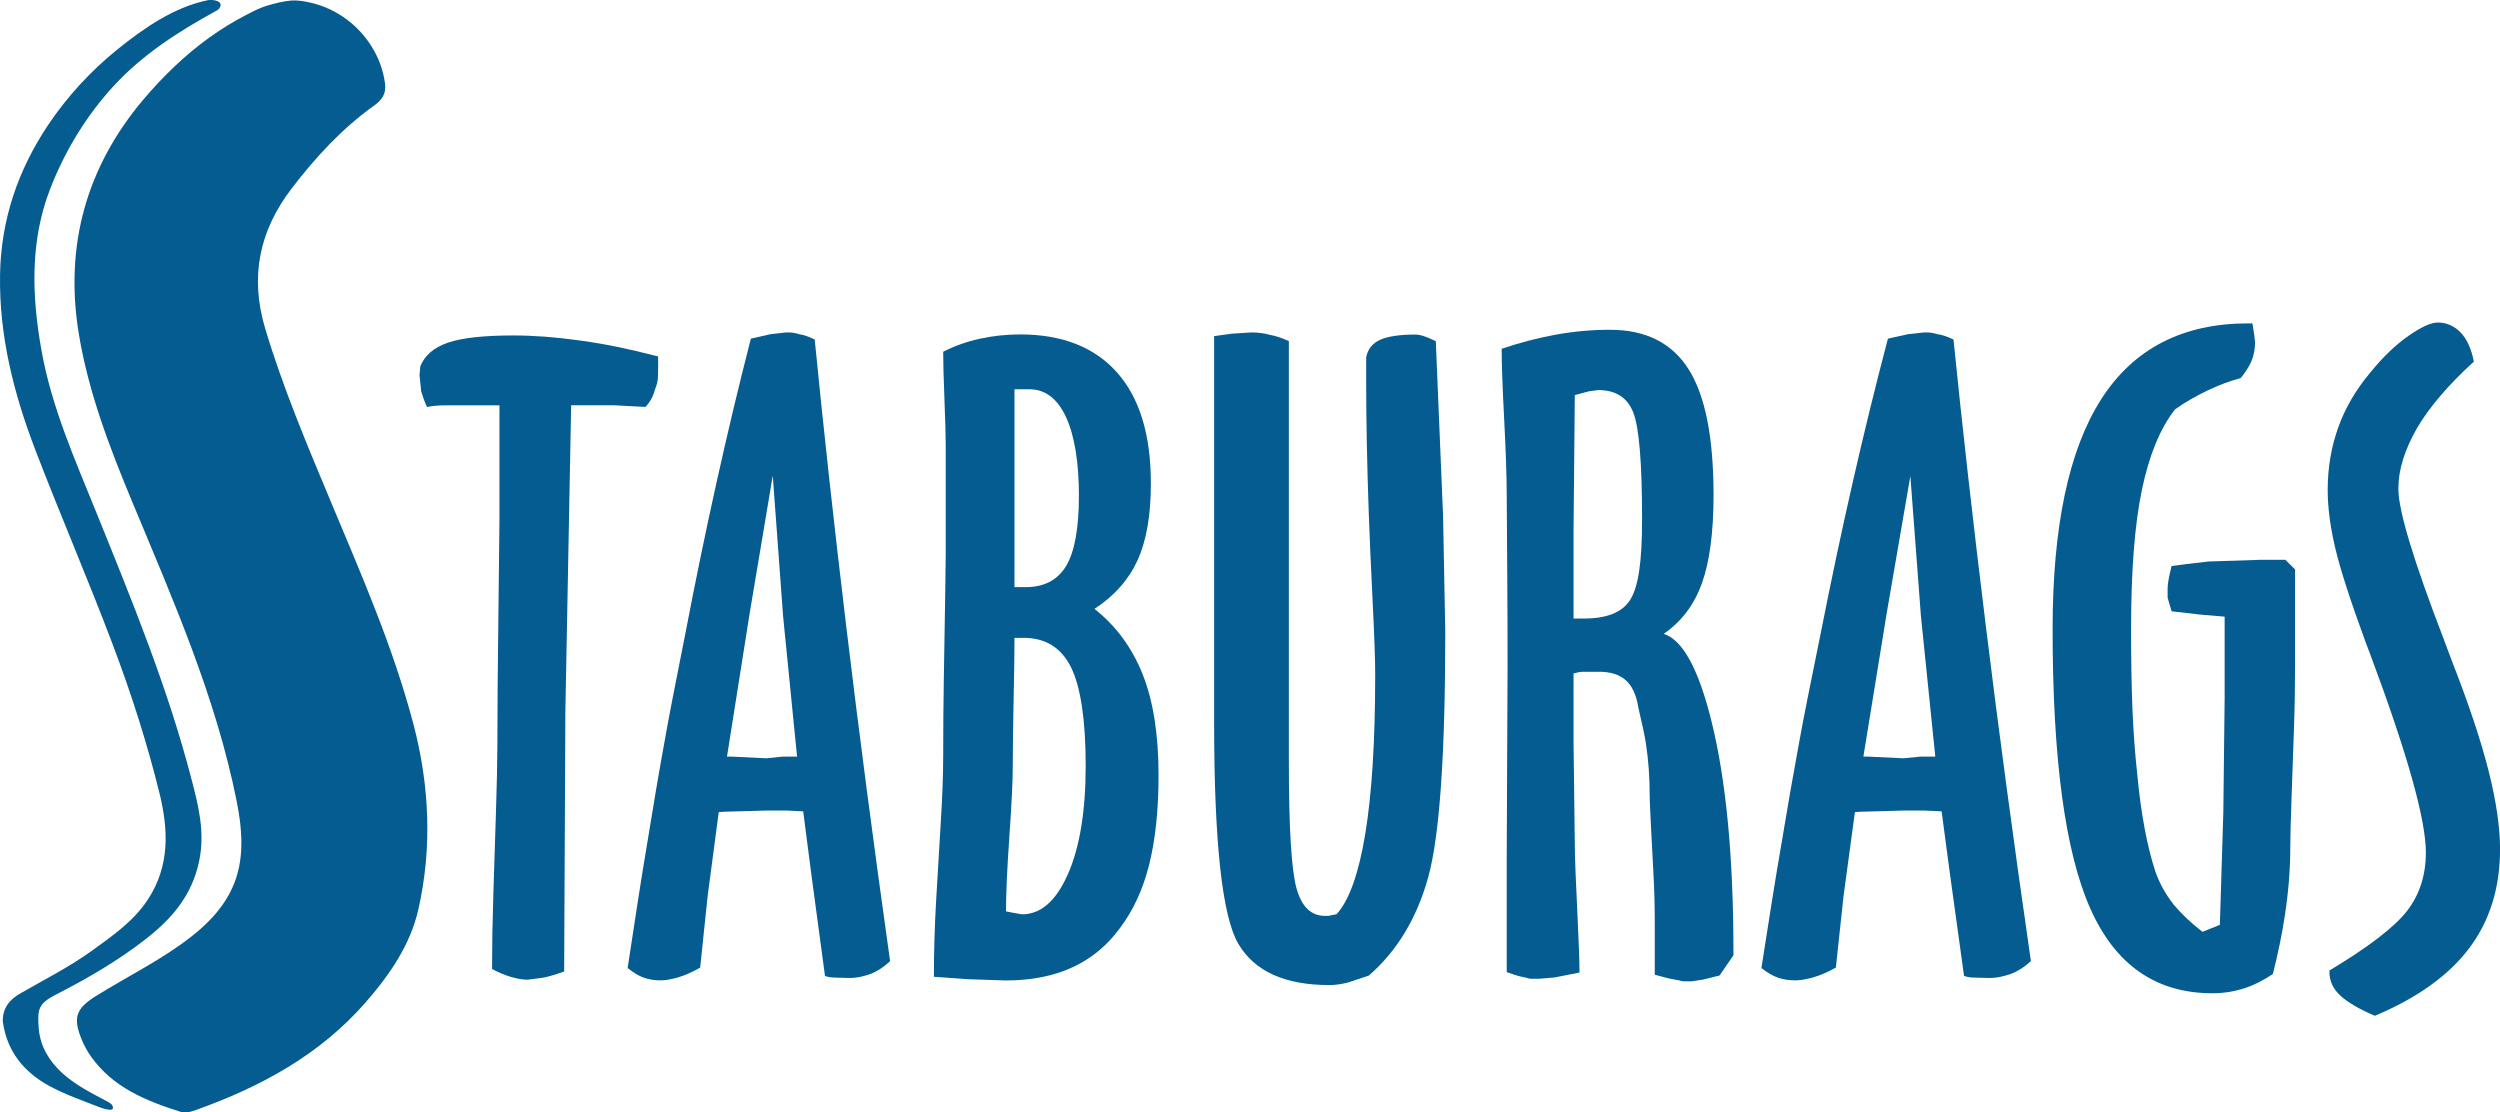 <svg width="600" height="267" viewBox="0 0 600 267" fill="none" xmlns="http://www.w3.org/2000/svg">
<g clip-path="url(#clip0_2_2)">
<path d="M154.878 97.663L147.266 97.263H137.076L135.69 170.635L135.398 233.148C133.405 233.872 131.749 234.37 130.428 234.63L126.649 235.127C125.522 235.127 124.212 234.911 122.718 234.489C121.224 234.056 119.686 233.418 118.094 232.564C118.094 227.037 118.192 221.208 118.387 215.086C118.581 208.965 118.798 202.302 119.025 195.088C119.253 187.885 119.372 182.499 119.372 178.941C119.372 170.646 119.459 160.068 119.621 147.198C119.783 134.327 119.87 126.843 119.87 124.734V97.285H106.681C105.208 97.285 103.812 97.414 102.48 97.685C102.014 96.701 101.548 95.446 101.083 93.932L100.682 89.984L100.78 89L100.877 87.918C101.927 85.29 104.136 83.398 107.504 82.24C110.872 81.094 116.069 80.51 123.129 80.51C125.631 80.51 128.186 80.607 130.796 80.802C133.395 80.997 136.253 81.31 139.35 81.743C142.447 82.175 145.436 82.684 148.305 83.279C151.175 83.874 154.391 84.631 157.953 85.55V87.918C157.953 89.433 157.921 90.503 157.856 91.131C157.791 91.758 157.564 92.558 157.163 93.553C156.762 95.132 156.004 96.517 154.889 97.696L154.878 97.663Z" fill="#045C90"/>
<path d="M195.528 81.462C197.574 102.335 200.108 125.405 203.14 150.68C206.172 175.956 209.67 202.627 213.622 230.671C212.171 232.055 210.623 233.072 208.977 233.732C208.251 233.991 207.439 234.229 206.551 234.424C205.663 234.619 204.754 234.716 203.833 234.716L200.368 234.619C199.513 234.619 198.722 234.489 197.997 234.218L194.64 209.213L192.767 194.721L188.717 194.526H184.071L173.784 194.818L172.496 194.915L169.821 215.151L168.045 232.228C166.064 233.353 164.266 234.132 162.653 234.597C161.039 235.051 159.675 235.289 158.549 235.289C157.098 235.289 155.766 235.073 154.542 234.651C153.319 234.219 152.019 233.451 150.633 232.326C152.615 219.228 154.055 209.949 154.986 204.487C156.697 193.888 158.213 184.976 159.534 177.73C160.26 173.522 161.906 164.957 164.483 152.065C169.291 126.984 174.532 103.384 180.206 81.278L184.949 80.196L188.511 79.796H189.745C190.103 79.796 190.785 79.926 191.77 80.196C192.962 80.391 194.207 80.823 195.528 81.483V81.462ZM185.447 114.243L179.913 147.23L174.478 181.591H175.669L183.877 181.991L187.829 181.591H191.294L187.937 147.814L185.468 114.243H185.447Z" fill="#045C90"/>
<path d="M262.696 146.149C267.851 150.226 271.695 155.461 274.239 161.853C276.784 168.234 278.051 176.302 278.051 186.047C278.051 194.342 277.304 201.491 275.809 207.472C274.315 213.464 271.944 218.601 268.684 222.873C262.577 231.169 253.492 235.311 241.429 235.311L232.474 235.019L224.136 234.424C224.136 228.562 224.31 222.624 224.645 216.6C224.981 210.576 225.36 204.292 225.761 197.738C226.172 191.184 226.367 185.776 226.367 181.493C226.367 174.972 226.421 168.753 226.519 162.826C226.822 145.056 226.974 135.182 226.974 133.203V106.835C226.974 104.726 226.876 101.092 226.67 95.922C226.465 90.752 226.367 86.924 226.367 84.414C229.074 83.03 231.998 81.992 235.149 81.299C238.3 80.607 241.527 80.261 244.84 80.261C254.922 80.261 262.675 83.311 268.089 89.4C273.503 95.489 276.21 104.358 276.21 116.017C276.21 123.653 275.138 129.807 273.005 134.479C270.872 139.151 267.428 143.034 262.675 146.127L262.696 146.149ZM241.44 218.731L243.476 219.131L245.295 219.434C249.811 219.434 253.481 216.211 256.318 209.754C259.145 203.308 260.563 194.645 260.563 183.786C260.563 172.928 259.394 164.924 257.066 160.187C254.727 155.45 250.926 153.081 245.642 153.081H243.476C243.476 156.185 243.411 161.139 243.27 167.942C243.129 174.745 243.064 180.055 243.064 183.884C243.064 187.388 242.794 193.001 242.252 200.723C241.711 208.445 241.44 214.459 241.44 218.752V218.731ZM243.476 140.914H246.172C250.601 140.914 253.828 139.216 255.874 135.831C257.91 132.446 258.939 126.8 258.939 118.894C258.939 110.988 257.899 104.531 255.842 100.086C253.774 95.641 250.839 93.424 247.038 93.424H243.476V140.925V140.914Z" fill="#045C90"/>
<path d="M320.769 219.423C323.79 216.135 326.096 209.678 327.677 200.053C329.258 190.438 330.049 177.686 330.049 161.809C330.049 158.446 329.843 152.616 329.432 144.321C329.02 136.015 328.706 128.941 328.5 123.079C328.089 111.355 327.883 100.875 327.883 91.65V85.723C328.284 83.744 329.432 82.349 331.294 81.527C333.167 80.705 335.994 80.294 339.805 80.294C340.693 80.294 341.906 80.661 343.476 81.375L344.591 81.873L346.345 124.042L346.865 151.686C346.865 180.985 345.512 200.572 342.794 210.446C340.076 220.321 335.322 228.216 328.511 234.143L323.454 235.819C321.873 236.219 320.39 236.414 319.025 236.414C308.37 236.414 301.105 233.126 297.217 226.54C293.33 219.953 291.391 202.216 291.391 173.317V80.672L295.669 80.077L300.357 79.785C301.917 79.785 303.411 79.98 304.84 80.38C306.064 80.575 307.558 81.072 309.323 81.862V182.78C309.323 198.712 309.94 208.867 311.175 213.247C312.409 217.628 314.683 219.812 317.975 219.812H318.798L320.758 219.412L320.769 219.423Z" fill="#045C90"/>
<path d="M360.39 83.711C364.656 82.262 368.955 81.137 373.286 80.337C377.618 79.547 381.982 79.147 386.378 79.147C394.976 79.147 401.267 82.305 405.263 88.621C409.258 94.938 411.251 104.996 411.251 118.818C411.251 127.741 410.319 134.803 408.457 139.984C406.595 145.175 403.53 149.22 399.275 152.13C403.812 153.514 407.634 160.49 410.742 173.047C414.261 187.193 416.026 205.666 416.026 228.476V229.265L412.691 234.121L408.652 235.116L406.031 235.516H403.909C403.173 235.322 402.371 235.159 401.538 235.019C400.693 234.889 399.231 234.521 397.141 233.926V221.164C397.141 217.411 397.044 213.648 396.838 209.895C396.232 198.625 395.929 192.395 395.929 191.206C395.929 186.587 395.625 182.337 395.019 178.443C394.813 176.994 394.207 174.096 393.189 169.737C392.713 166.774 391.716 164.611 390.19 163.259C388.663 161.907 386.551 161.225 383.844 161.225H379.686C379.35 161.225 378.668 161.355 377.65 161.625V178.281L377.954 202.67C377.954 205.385 378.192 211.593 378.668 221.316C378.939 226.864 379.08 230.898 379.08 233.407L373.059 234.597L369.442 234.9H367.233C366.497 234.705 365.793 234.532 365.122 234.402C364.451 234.273 363.281 233.905 361.614 233.31V205.45L361.819 160.036C361.819 153.157 361.798 145.803 361.743 137.972C361.689 130.142 361.646 123.782 361.614 118.883C361.614 114.589 361.408 108.543 361.007 100.735C360.596 92.937 360.401 87.248 360.401 83.679L360.39 83.711ZM377.65 148.452H380.087C385.566 148.452 389.258 147.003 391.153 144.094C392.171 142.569 392.907 140.265 393.384 137.15C393.86 134.046 394.099 129.882 394.099 124.658C394.099 111.172 393.395 102.627 391.998 99.026C390.601 95.424 387.797 93.618 383.573 93.618L381.321 93.921L377.954 94.819L377.65 127.243V148.463V148.452Z" fill="#045C90"/>
<path d="M468.836 81.462C470.937 102.335 473.536 125.405 476.654 150.68C479.762 175.956 483.357 202.627 487.417 230.671C485.923 232.055 484.331 233.072 482.642 233.732C481.895 233.991 481.072 234.229 480.152 234.424C479.242 234.619 478.311 234.716 477.358 234.716L473.806 234.619C472.929 234.619 472.117 234.489 471.37 234.218L467.916 209.213L465.988 194.721L461.83 194.526H457.055L446.497 194.818L445.176 194.915L442.436 215.151L440.606 232.228C438.571 233.353 436.73 234.132 435.073 234.597C433.416 235.051 432.009 235.289 430.861 235.289C429.367 235.289 428.002 235.073 426.746 234.651C425.49 234.219 424.158 233.451 422.74 232.326C424.775 219.228 426.259 209.949 427.212 204.487C428.966 193.888 430.525 184.976 431.879 177.73C432.626 173.522 434.315 164.957 436.957 152.065C441.895 126.984 447.277 103.384 453.102 81.278L457.975 80.196L461.635 79.796H462.902C463.27 79.796 463.963 79.926 464.981 80.196C466.205 80.391 467.482 80.823 468.836 81.483V81.462ZM458.484 114.243L452.799 147.23L447.212 181.591H448.435L456.86 181.991L460.92 181.591H464.472L461.018 147.814L458.484 114.243Z" fill="#045C90"/>
<path d="M548.522 134.392L550.818 136.664V159.084C550.818 164.481 550.731 169.78 550.547 174.983C550.374 180.185 550.179 185.647 549.973 191.379C549.767 197.111 549.67 201.058 549.67 203.232C549.67 208.694 549.215 214.297 548.316 220.018C547.688 224.16 546.746 228.746 545.49 233.743C543.194 235.322 540.845 236.49 538.441 237.247C536.037 238.004 533.546 238.382 530.969 238.382C517.455 238.382 507.688 231.601 501.668 218.039C495.636 204.476 492.626 182.132 492.626 150.983C492.626 126.367 496.513 107.981 504.277 95.835C512.041 83.69 523.801 77.611 539.545 77.611H540.585L541.007 80.283L541.213 82.056C541.213 83.765 540.931 85.279 540.379 86.599C539.816 87.918 538.95 89.303 537.769 90.741C535.257 91.401 532.615 92.385 529.832 93.705C528.717 94.235 527.482 94.873 526.129 95.63C524.764 96.387 523.389 97.263 522.003 98.247C518.452 102.79 515.799 109.203 514.066 117.499C512.323 125.794 511.456 137.02 511.456 151.167C511.456 158.143 511.565 164.351 511.77 169.78C511.976 175.21 512.366 180.498 512.918 185.625C513.817 195.24 515.29 203.103 517.304 209.224C518.278 211.993 519.74 214.621 521.689 217.119C523.573 219.358 525.869 221.532 528.587 223.641L532.767 221.965L533.6 194.905L533.914 167.552V147.998L528.078 147.501L521.18 146.711L520.227 143.456V141.282C520.227 140.427 520.401 139.238 520.747 137.723L521.169 135.852C522.003 135.723 523.238 135.56 524.884 135.355C526.519 135.16 528.24 134.955 530.06 134.76L542.285 134.36H548.554L548.522 134.392Z" fill="#045C90"/>
<path d="M593.72 86.794C587.645 92.32 583.108 97.62 580.108 102.692C578.646 105.256 577.52 107.743 576.762 110.144C575.994 112.545 575.615 114.968 575.615 117.401C575.615 122.539 579.242 134.544 586.508 153.438L588.392 158.467C592.442 168.807 595.387 177.621 597.239 184.933C599.09 192.244 600.011 198.528 600.011 203.795C600.011 213.074 597.553 220.991 592.626 227.545C587.699 234.089 580.152 239.507 569.962 243.79C566.259 242.211 563.519 240.61 561.743 238.999C559.968 237.387 559.069 235.495 559.069 233.321V232.921C568.489 227.264 574.705 222.484 577.704 218.601C580.704 214.718 582.209 210.046 582.209 204.584C582.209 196.689 577.737 180.79 568.804 156.899L567.861 154.433C564.093 144.169 561.613 136.48 560.422 131.375C559.231 126.27 558.646 121.684 558.646 117.596C558.646 112.329 559.48 107.343 561.159 102.638C562.837 97.933 565.414 93.51 568.912 89.357C571.911 85.669 574.943 82.76 578.018 80.618C581.094 78.477 583.422 77.406 585.035 77.406C587.125 77.406 588.944 78.185 590.482 79.731C592.02 81.278 593.102 83.636 593.73 86.794H593.72Z" fill="#045C90"/>
<path d="M70.005 0.13C70.005 0.13 70.07 0.13 70.103 0.13C71.608 0.022 73.265 0.346 74.716 0.681C77.715 1.384 80.541 2.715 83.021 4.521C87.981 8.144 91.521 13.714 92.377 19.825C92.388 19.922 92.398 20.009 92.409 20.106C92.713 22.539 91.651 24.01 89.832 25.308C82.101 30.813 75.734 37.735 69.984 45.252C62.274 55.321 59.903 66.342 63.638 78.823C67.851 92.915 73.546 106.391 79.188 119.9C86.573 137.561 94.293 155.115 99.199 173.706C103.086 188.437 103.768 203.481 100.39 218.32C98.462 226.799 93.449 234.067 87.688 240.643C76.686 253.2 62.642 260.781 47.309 266.297C46.01 266.762 44.7 267.27 43.313 266.827C35.073 264.21 27.147 261.041 21.841 253.567C20.985 252.356 20.249 251.026 19.675 249.652C17.412 244.244 18.192 242.06 23.075 239.021C30.742 234.24 38.917 230.303 46.064 224.669C57.867 215.367 59.513 205.806 56.806 192.298C51.825 167.347 41.613 144.159 31.9 120.841C26.389 107.613 21.213 94.191 18.895 80.002C15.474 58.987 20.704 40.104 34.434 23.859C39.123 18.321 44.375 13.227 50.276 8.988C53.113 6.954 56.102 5.116 59.22 3.515C60.78 2.715 62.371 1.871 64.05 1.374C65.945 0.811 67.991 0.281 69.984 0.119L70.005 0.13ZM11.922 260.673C15.625 262.674 19.643 264.08 23.573 265.605C24.136 265.821 27.894 267.303 26.974 265.345C26.779 264.923 26.345 264.686 25.934 264.458C22.09 262.393 18.127 260.468 14.878 257.482C11.781 254.638 9.648 251.112 9.302 246.862C8.912 242.081 9.247 240.838 13.59 238.61C21.137 234.748 28.457 230.487 35.149 225.242C41.278 220.429 46.086 214.913 47.807 206.607C49.237 199.696 47.623 193.423 46.01 187.193C40.303 165.119 31.651 144.094 23.129 123.014C17.997 110.317 12.377 97.75 9.951 84.068C7.623 70.982 7.179 57.895 12.009 45.414C15.56 36.242 20.726 27.709 27.417 20.484C34.348 13 42.902 7.528 51.792 2.65C52.084 2.488 52.377 2.325 52.583 2.066C53.99 0.249 51.056 -0.184 49.962 0.032C41.819 1.666 34.423 6.803 28.067 11.951C21.711 17.099 16.037 23.275 11.456 30.132C4.331 40.839 0.238 52.693 0.011 65.888C-0.238 80.65 3.324 94.516 8.511 108.057C14.499 123.685 21.148 139.032 27.06 154.704C31.478 166.395 35.29 178.238 38.278 190.373C40.455 199.209 40.736 207.807 35.56 215.778C32.16 221.013 27.157 224.485 22.231 228.054C16.73 232.045 10.698 235.062 4.851 238.437C2.317 239.897 0.596 241.919 0.671 245.164C1.657 252.367 5.804 257.374 11.922 260.673Z" fill="#045C90"/>
</g>
<defs>
<clipPath id="clip0_2_2">
<rect width="600" height="267" fill="white"/>
</clipPath>
</defs>
</svg>
